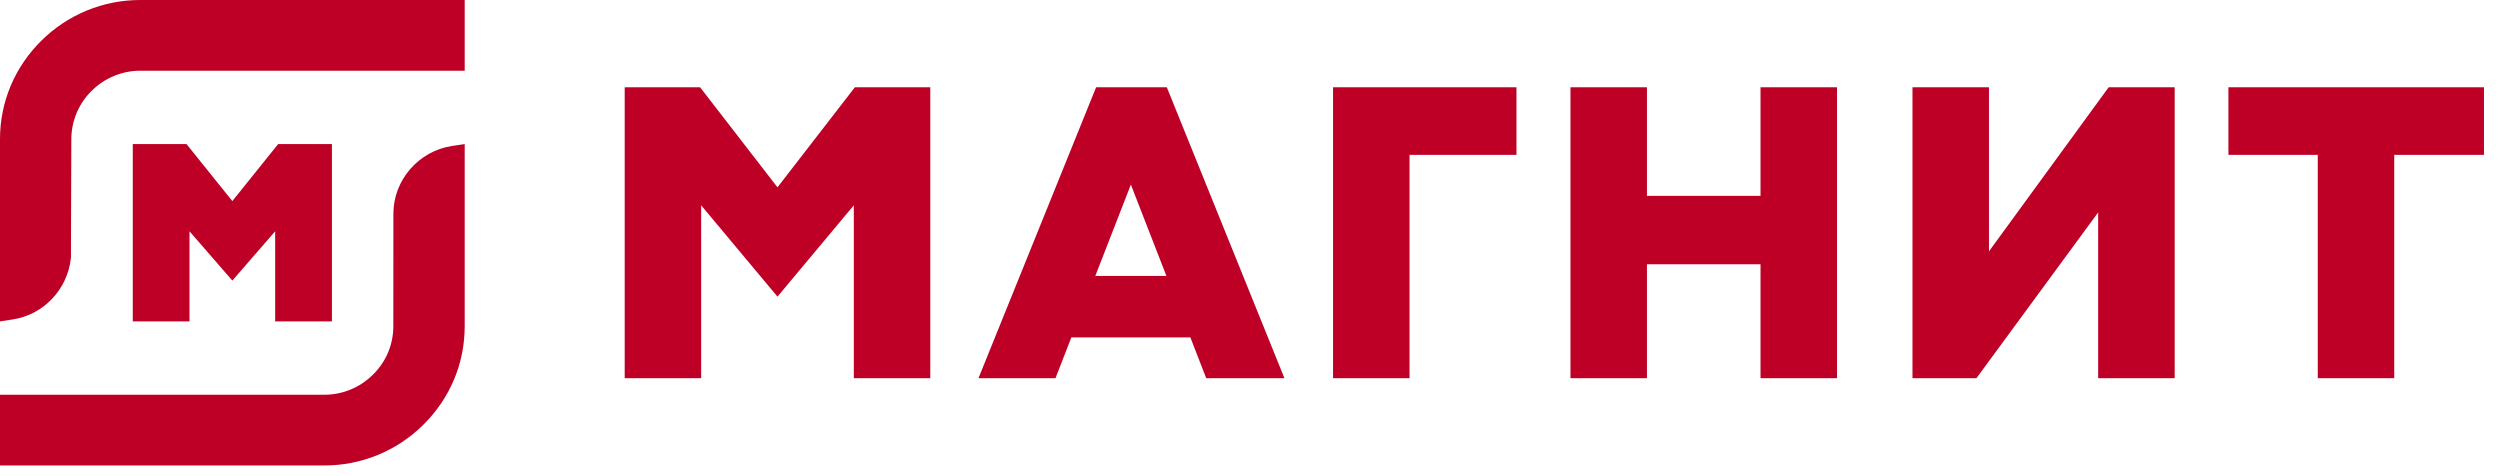 <svg width="205" height="39" viewBox="0 0 205 39" fill="none" xmlns="http://www.w3.org/2000/svg">
<g clip-path="url(#clip0)">
<path fill-rule="evenodd" clip-rule="evenodd" d="M95.645 22.624H89.816L92.731 15.139L95.645 22.624ZM97.61 27.666L98.91 31.011H105.323L95.679 7.156H89.881L80.235 31.011H86.549L87.852 27.666H97.61ZM70.013 31.013V16.836L63.753 24.324L57.495 16.836V31.013H51.225V7.158H57.409L63.753 15.36L70.098 7.158H76.282V31.013H70.013ZM109.31 7.158V31.013H115.582V12.698H124.35V7.158H109.31ZM144.363 21.668V31.013H150.634V7.158H144.363V16.061H135.049V7.158H128.779V31.013H135.049V21.668H144.363ZM190.056 31.013V12.698H182.73V7.158H203.686V12.698H196.327V31.013H190.056ZM172.049 17.418V31.013H178.323V7.158H172.908L163.096 20.61V7.158H156.823V31.013H162.068L172.049 17.418ZM0 11.41C0 8.37 1.199 5.508 3.381 3.347C4.45 2.282 5.719 1.439 7.115 0.864C8.511 0.29 10.006 -0.004 11.515 2.91452e-06H38.105V5.798H11.515C10.016 5.796 8.579 6.39 7.517 7.447C6.99 7.964 6.571 8.581 6.285 9.261C5.999 9.941 5.851 10.672 5.85 11.41L5.817 21.142C5.546 23.727 3.579 25.811 1.035 26.196L0 26.354V11.41ZM0 38.167V32.369H26.59C27.332 32.37 28.067 32.225 28.752 31.941C29.437 31.658 30.06 31.242 30.584 30.717C31.113 30.202 31.533 29.586 31.82 28.906C32.106 28.226 32.254 27.495 32.253 26.757L32.258 17.521C32.258 14.77 34.327 12.384 37.071 11.969L38.105 11.814V26.757C38.105 29.797 36.906 32.659 34.724 34.818C33.655 35.884 32.386 36.728 30.991 37.303C29.595 37.877 28.099 38.171 26.59 38.167H0ZM22.564 26.354V18.965L19.052 23.008L15.54 18.965V26.354H10.887V11.814H15.294L19.052 16.488L22.809 11.814H27.218V26.354H22.564Z" fill="#BE0026"/>
</g>
<defs>
<clipPath id="clip0">
<rect width="204.195" height="38.167" fill="white"/>
</clipPath>
</defs>
</svg>
